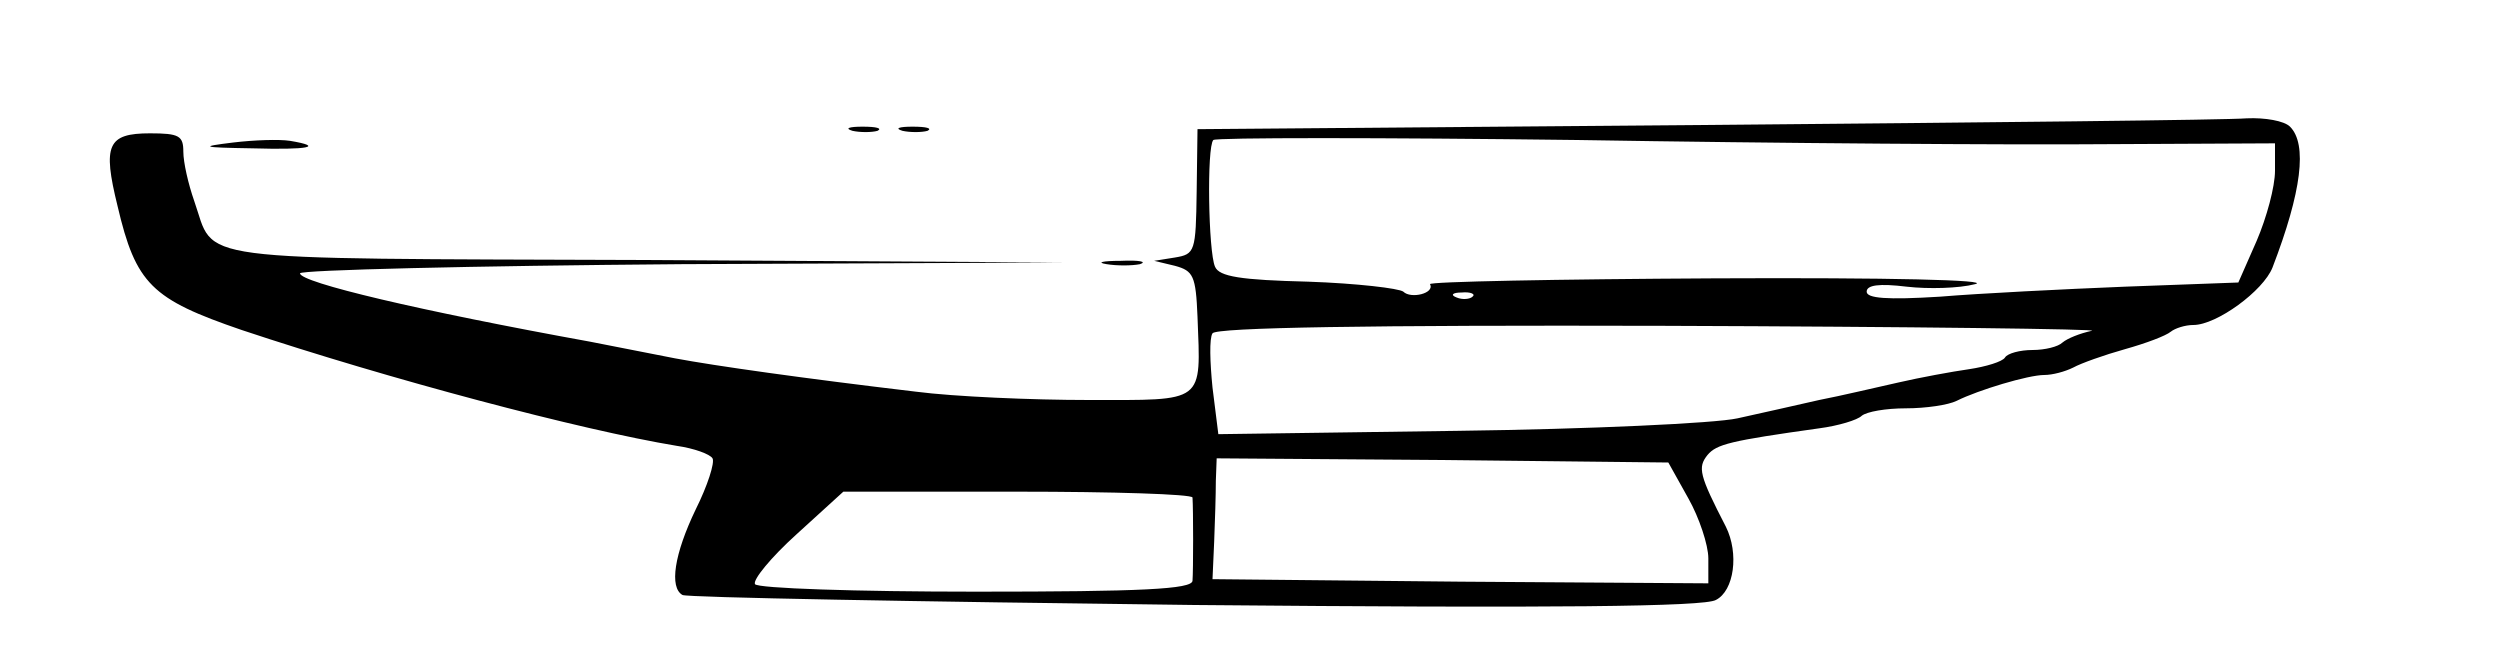 <?xml version="1.0" standalone="no"?>
<!DOCTYPE svg PUBLIC "-//W3C//DTD SVG 20010904//EN"
 "http://www.w3.org/TR/2001/REC-SVG-20010904/DTD/svg10.dtd">
<svg version="1.0" xmlns="http://www.w3.org/2000/svg"
 width="300pt" height="78pt" viewBox="0 0 300 78"
 preserveAspectRatio="xMidYMid meet">
<g transform="translate(0,78) scale(0.1,-0.1)"
fill="#000000" stroke="none">
<path d="M2046 630 l-609 -5 -1 -75 c-1 -72 -2 -75 -26 -79 l-25 -4 25 -6 c22
-6 25 -12 27 -61 4 -105 10 -100 -131 -100 -67 0 -161 4 -207 10 -135 16 -241
31 -289 40 -25 5 -71 14 -102 20 -204 37 -348 71 -348 82 0 4 206 9 458 11
l457 2 -501 3 c-557 2 -515 -3 -541 71 -7 20 -13 46 -13 59 0 19 -5 22 -40 22
-51 0 -57 -14 -39 -87 22 -94 41 -112 149 -149 177 -59 407 -120 522 -139 21
-3 40 -10 43 -15 3 -5 -6 -33 -20 -61 -26 -54 -32 -94 -16 -103 5 -3 281 -8
614 -12 434 -4 612 -2 626 6 22 11 28 56 12 88 -32 62 -34 71 -22 86 11 13 27
17 134 32 23 3 46 10 51 15 6 5 29 9 53 9 24 0 51 4 61 9 26 13 86 31 105 31
10 0 25 4 35 9 9 5 37 15 62 22 25 7 49 16 55 21 5 4 17 8 27 8 28 0 84 41 95
69 35 91 42 148 21 169 -7 7 -30 11 -52 10 -23 -2 -315 -5 -650 -8z m482 -23
l202 1 0 -33 c0 -19 -10 -56 -22 -84 l-22 -50 -136 -5 c-74 -3 -174 -8 -222
-12 -64 -4 -88 -2 -88 6 0 8 15 10 48 6 26 -3 63 -2 82 3 21 5 -102 8 -312 7
-190 -1 -344 -4 -342 -7 6 -11 -23 -18 -32 -9 -5 4 -56 10 -114 12 -81 2 -107
6 -112 18 -8 18 -10 144 -2 152 3 3 200 3 437 0 238 -4 523 -6 635 -5z m-761
-183 c-3 -3 -12 -4 -19 -1 -8 3 -5 6 6 6 11 1 17 -2 13 -5z m743 -41 c-14 -3
-29 -9 -35 -14 -5 -5 -21 -9 -36 -9 -15 0 -30 -4 -33 -9 -3 -5 -23 -11 -43
-14 -21 -3 -59 -10 -85 -16 -27 -6 -69 -16 -95 -21 -27 -6 -70 -16 -98 -22
-27 -6 -179 -13 -336 -15 l-287 -4 -7 56 c-3 30 -4 59 0 65 4 7 188 10 543 9
295 -1 526 -4 512 -6z m-484 -201 c13 -23 24 -56 24 -72 l0 -30 -297 2 -298 3
2 45 c1 25 2 57 2 73 l1 27 271 -2 271 -3 24 -43z m-595 1 c1 -14 1 -88 0
-100 -1 -10 -60 -13 -260 -13 -144 0 -262 4 -265 9 -3 5 19 32 50 60 l56 51
209 0 c115 0 209 -3 210 -7z"/>
<path d="M1023 623 c9 -2 23 -2 30 0 6 3 -1 5 -18 5 -16 0 -22 -2 -12 -5z"/>
<path d="M1083 623 c9 -2 23 -2 30 0 6 3 -1 5 -18 5 -16 0 -22 -2 -12 -5z"/>
<path d="M280 609 c-41 -5 -39 -6 23 -7 67 -2 87 2 45 9 -13 2 -43 1 -68 -2z"/>
<path d="M1328 463 c12 -2 30 -2 40 0 9 3 -1 5 -23 4 -22 0 -30 -2 -17 -4z"/>
</g>
</svg>
